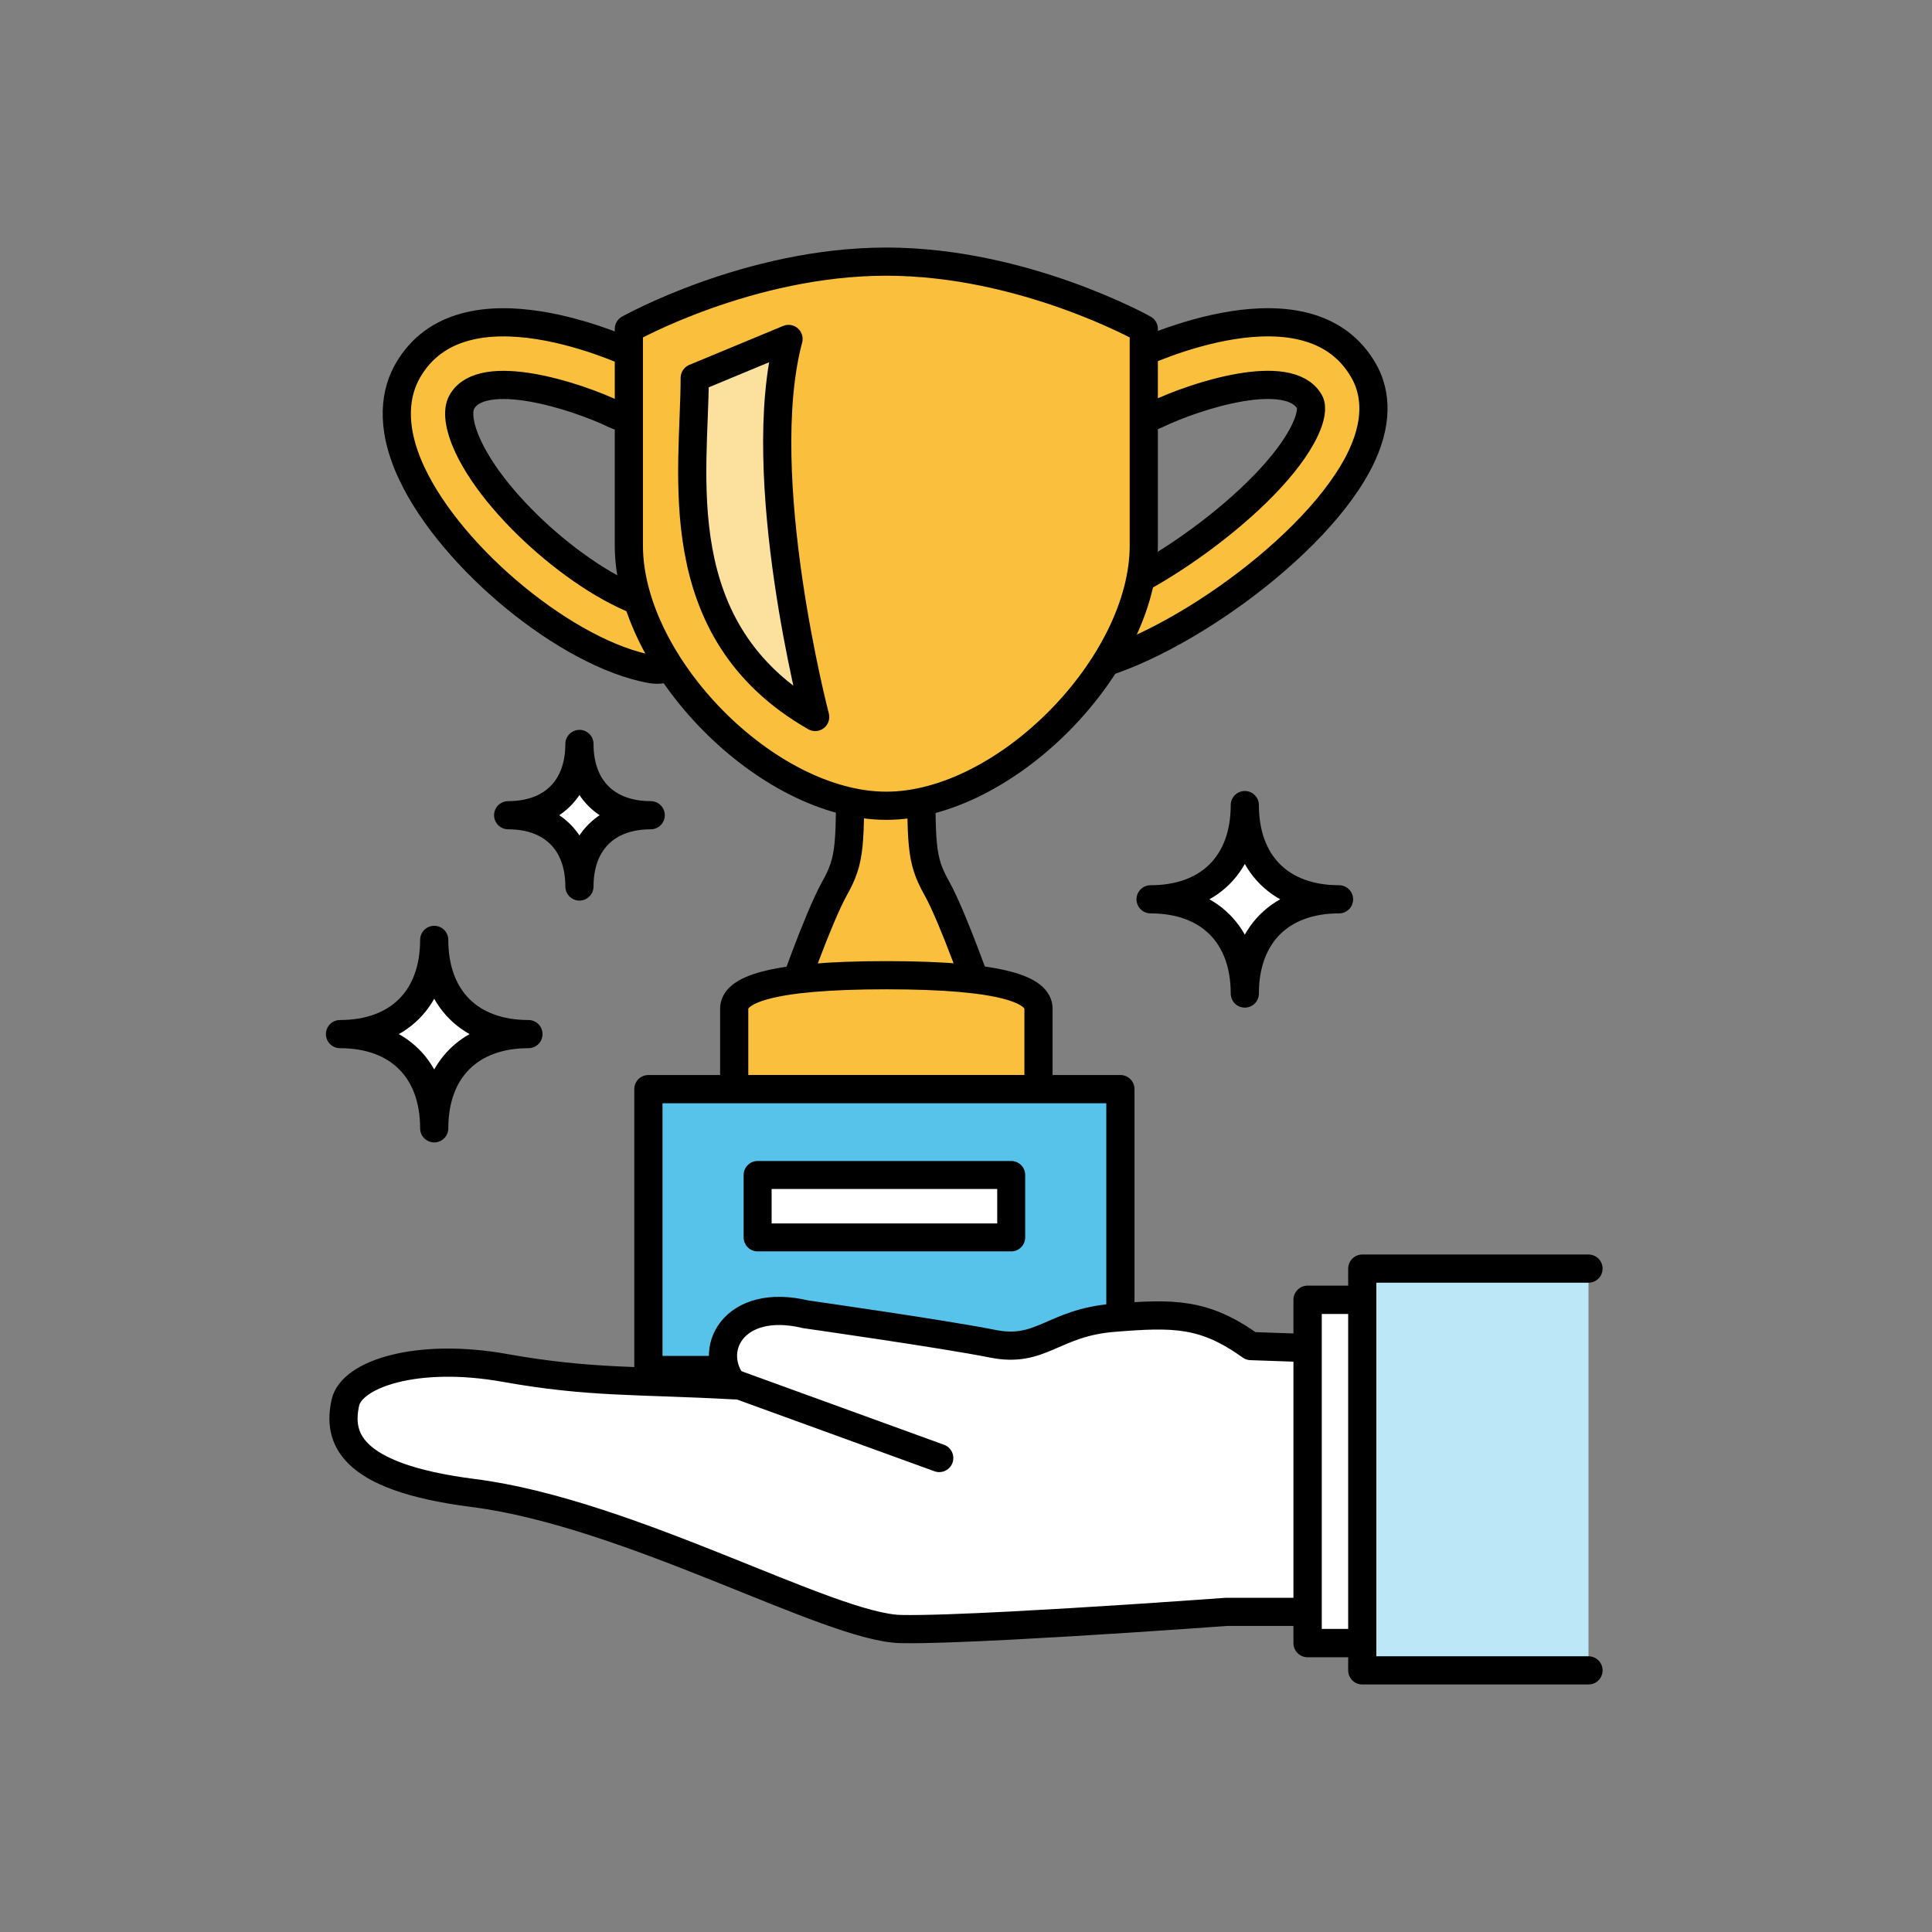 <?xml version="1.0" encoding="UTF-8"?><svg id="_レイヤー_2" xmlns="http://www.w3.org/2000/svg" viewBox="0 0 480 480"><rect x="0" y="0" width="480" height="480" fill="#808080" stroke="none"/><g id="_レイヤー_2-2"><g><g><g><path d="m266.58,166.38c-3.69,0-6.96-2.64-7.62-6.4-.75-4.21,2.06-8.24,6.28-8.99,16.86-3,50.85-26.81,59.01-44.21,1.45-3.09,1.86-5.62,1.1-6.95-5.09-8.93-28.26-1.58-38.05,3.15-3.86,1.86-8.49.24-10.35-3.61-1.86-3.85-.26-8.48,3.59-10.35,4.53-2.2,44.69-20.78,58.29,3.14,2.35,4.13,4.17,11.16-.54,21.2-10.65,22.69-48.65,49.03-70.34,52.89-.46.08-.92.12-1.37.12Z" fill="#fac03d" stroke="#000" stroke-linecap="round" stroke-linejoin="round" stroke-width="7"/><path d="m163.18,166.38c-.45,0-.91-.04-1.37-.12-20.57-3.66-49.49-27.31-59.51-48.67-5.79-12.33-3.76-20.63-1.03-25.42,13.61-23.93,53.76-5.34,58.29-3.14,3.85,1.87,5.46,6.51,3.59,10.36-1.87,3.85-6.5,5.46-10.36,3.59-9.78-4.72-32.96-12.07-38.04-3.14-1.27,2.23-.69,6.3,1.59,11.17,7.82,16.66,32.59,37.21,48.19,39.99,4.22.75,7.03,4.78,6.28,8.99-.67,3.76-3.94,6.4-7.62,6.4Z" fill="#fac03d" stroke="#000" stroke-linecap="round" stroke-linejoin="round" stroke-width="7"/><path d="m243.9,248.3s-7-20.19-11.13-27.57c-4.13-7.38-3.86-10.72-3.86-32.52h-17.71c0,21.8.27,25.14-3.86,32.52-4.13,7.38-11.13,27.57-11.13,27.57h47.69Z" fill="#fac03d" stroke="#000" stroke-linecap="round" stroke-linejoin="round" stroke-width="7"/><path d="m284.17,81.72v53.83c0,29.61-34.35,64.64-63.97,64.64s-63.96-35.03-63.96-64.64v-53.83s29.78-16.72,63.96-16.72,63.97,16.72,63.97,16.72Z" fill="#fac03d" stroke="#000" stroke-linecap="round" stroke-linejoin="round" stroke-width="7"/><path d="m182.41,270.59v-20c0-4.46,8.23-8.3,37.8-8.3s37.8,3.84,37.8,8.3v20h-75.59Z" fill="#fac03d" stroke="#000" stroke-linecap="round" stroke-linejoin="round" stroke-width="7"/><rect x="161.09" y="270.59" width="117.27" height="69.78" fill="#57c3ea" stroke="#000" stroke-linecap="round" stroke-linejoin="round" stroke-width="7.01"/></g><g><g><path d="m251.18,403.87c-11.4.59-21.71.98-27.39.86-17.76-.38-67.24-28.84-106.23-33.8-31.37-3.99-33.57-14.06-31.76-22.42,1.54-7.13,17.78-12.57,39.67-8.65,21.19,3.79,32.98,2.99,56.93,4.32-7.16-8.63-.2-21.96,17.75-17.65,0,0,34.41,4.9,46.5,7.32,12.1,2.42,14.93-5.22,29.96-6.44,15.03-1.22,22.58-1.27,34.17,7.02l38.32,1.33v64.7h-44.36s-18.72,1.38-38.64,2.57l-14.92.84Z" fill="#fff" stroke="#000" stroke-linecap="round" stroke-linejoin="round" stroke-width="7"/><rect x="294.83" y="352.97" width="85.29" height="25.2" transform="translate(-28.1 703.05) rotate(-90)" fill="#fff" stroke="#000" stroke-linecap="round" stroke-linejoin="round" stroke-width="7.04"/><polyline points="394.66 415 338.45 415 338.45 315.18 394.66 315.18" fill="#bce7f6" stroke="#000" stroke-linecap="round" stroke-linejoin="round" stroke-width="7"/></g><line x1="182.34" y1="343.71" x2="233.35" y2="362.24" fill="#fff" stroke="#000" stroke-linecap="round" stroke-linejoin="round" stroke-width="7"/></g><g><path d="m285.86,223.43c14.53,0,23.41-8.88,23.41-23.41,0,14.53,8.88,23.41,23.41,23.41-14.53,0-23.41,8.88-23.41,23.41,0-14.53-8.88-23.41-23.41-23.41Z" fill="#fff"/><path d="m285.86,223.43c14.53,0,23.41-8.88,23.41-23.41,0,14.53,8.88,23.41,23.41,23.41-14.53,0-23.41,8.88-23.41,23.41,0-14.53-8.88-23.41-23.41-23.41Z" fill="none" stroke="#000" stroke-linecap="round" stroke-linejoin="round" stroke-width="7"/></g><g><path d="m84.47,256.92c14.53,0,23.41-8.88,23.41-23.41,0,14.53,8.88,23.41,23.41,23.41-14.53,0-23.41,8.88-23.41,23.41,0-14.53-8.88-23.41-23.41-23.41Z" fill="#fff"/><path d="m84.47,256.92c14.53,0,23.41-8.88,23.41-23.41,0,14.53,8.88,23.41,23.41,23.41-14.53,0-23.41,8.88-23.41,23.41,0-14.53-8.88-23.41-23.41-23.41Z" fill="none" stroke="#000" stroke-linecap="round" stroke-linejoin="round" stroke-width="7"/></g><g><path d="m126.25,202.54c10.99,0,17.71-6.72,17.71-17.71,0,10.99,6.72,17.71,17.71,17.71-10.99,0-17.71,6.72-17.71,17.71,0-10.99-6.72-17.71-17.71-17.71Z" fill="#fff"/><path d="m126.25,202.54c10.99,0,17.71-6.72,17.71-17.71,0,10.99,6.72,17.71,17.71,17.71-10.99,0-17.71,6.72-17.71,17.71,0-10.99-6.72-17.71-17.71-17.71Z" fill="none" stroke="#000" stroke-linecap="round" stroke-linejoin="round" stroke-width="7"/></g><rect x="188.23" y="291.92" width="63" height="15.51" fill="#fff" stroke="#000" stroke-linecap="round" stroke-linejoin="round" stroke-width="6.95"/><path d="m172.6,93.89c0,23.45-7.51,62.85,29.93,84.24,0,0-15.67-59.93-6.62-93.92l-23.3,9.67Z" fill="#fce09e" stroke="#000" stroke-linecap="round" stroke-linejoin="round" stroke-width="7"/></g><rect width="480" height="480" fill="none"/></g></g></svg>